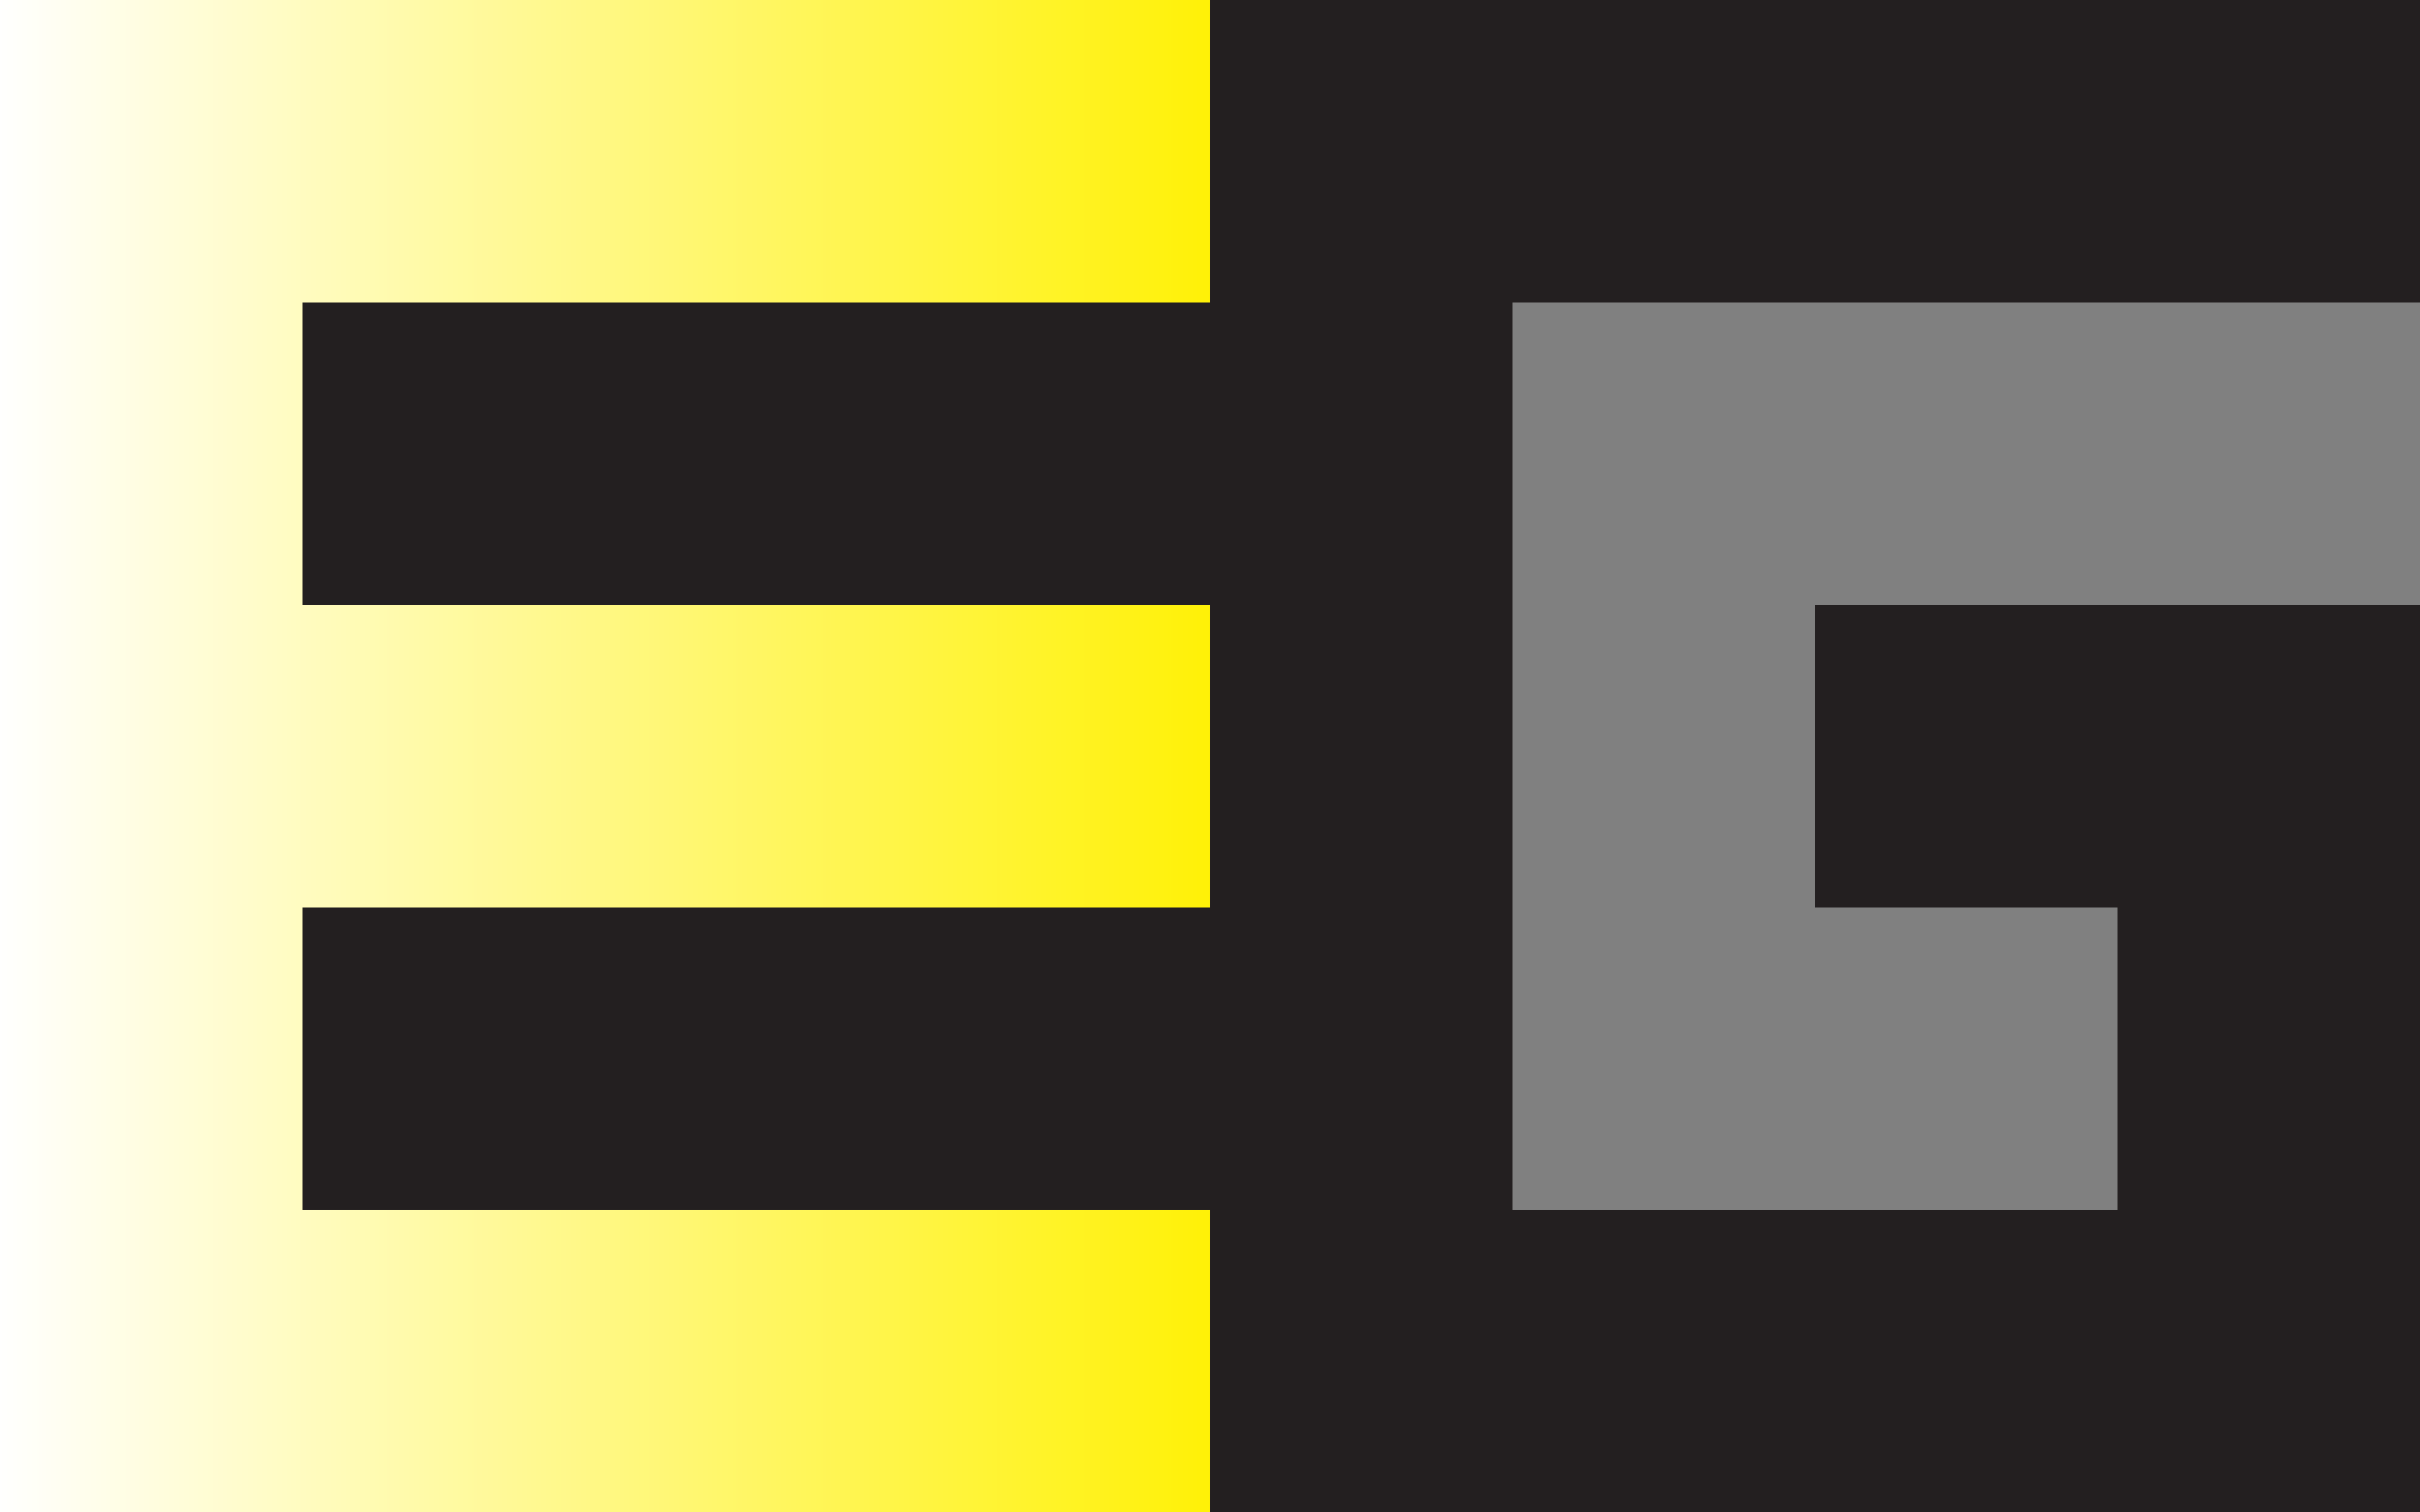 <?xml version="1.0" encoding="UTF-8" standalone="no"?>
<svg
   version="1.1"
   x="0px"
   y="0px"
   viewBox="0 0 8 5"
   xml:space="preserve"
   id="svg22"
   width="8"
   height="5"
   xmlns="http://www.w3.org/2000/svg"
   xmlns:svg="http://www.w3.org/2000/svg">
  <rect x="0" y="0" width="8" height="5" fill="#808080" stroke="none"/>
  <defs>
    <linearGradient id="egrad" x1="0%" y1="0%" x2="100%" y2="0%">
      <stop offset="0%" style="stop-color:white;stop-opacity:1;" />
      <stop offset="100%" style="stop-color:rgb(255,241,6);stop-opacity:1;" />
    </linearGradient>
  </defs>
  <rect width="4" height="5" fill="url(#egrad)" />
  <path style="fill:#231F20"
	d="M 8 0 h -4 v 1 h -3 v 1 h 3 v 1 h -3 v 1 h 3 v 1 h 4 v -3 h -2 v 1 h 1 v 1 h -2 v -3 h 3 v -1 Z" />
</svg>
